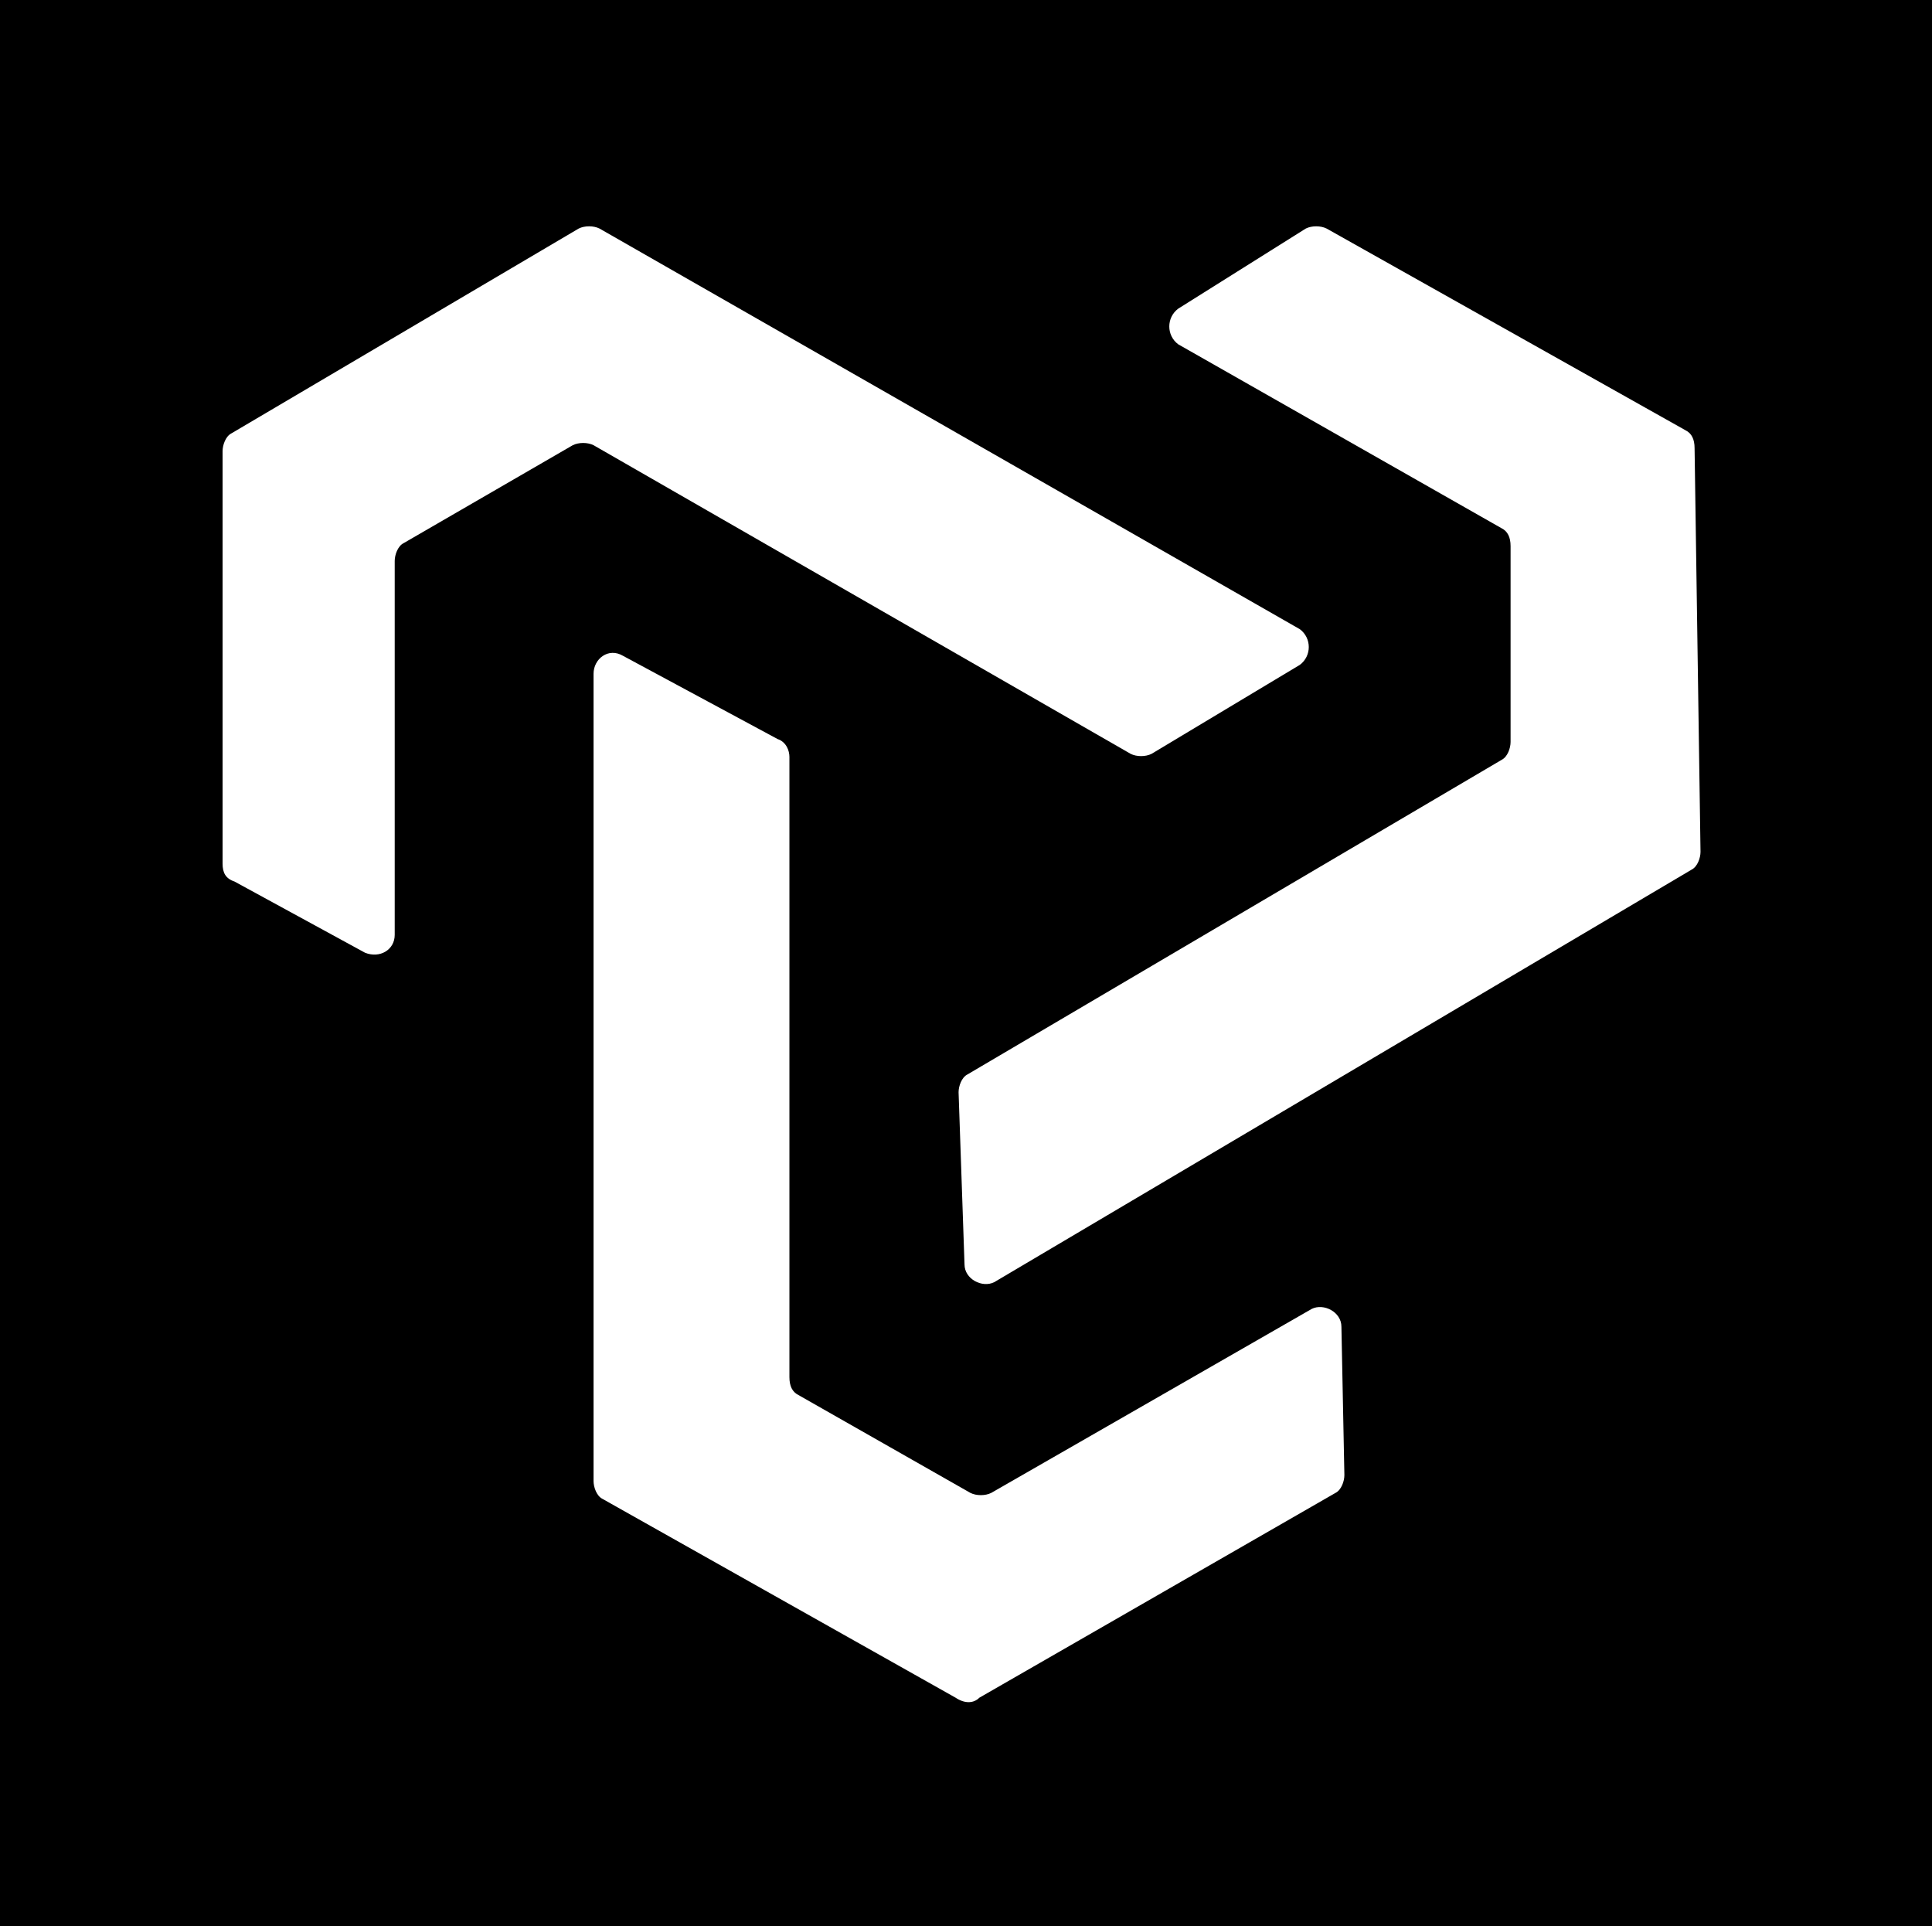 <?xml version="1.0" encoding="utf-8"?>
<!-- Generator: Adobe Illustrator 18.0.0, SVG Export Plug-In . SVG Version: 6.00 Build 0)  -->
<!DOCTYPE svg PUBLIC "-//W3C//DTD SVG 1.1//EN" "http://www.w3.org/Graphics/SVG/1.1/DTD/svg11.dtd">
<svg version="1.1" id="Layer_1" xmlns="http://www.w3.org/2000/svg" xmlns:xlink="http://www.w3.org/1999/xlink" x="0px" y="0px"
	 width="65.1px" height="64.9px" viewBox="0 0 65.1 64.9" enable-background="new 0 0 65.1 64.9" xml:space="preserve">
<rect x="-1" y="-0.7" width="66.7" height="66.4"/>
<g>
	<path fill="#FFFFFF" d="M7.5,15.2l0,13.9c0,0.3,0.1,0.5,0.4,0.6l4.4,2.4c0.5,0.2,1-0.1,1-0.6V18.9c0-0.2,0.1-0.5,0.3-0.6l5.7-3.3
		c0.2-0.1,0.5-0.1,0.7,0l18.1,10.4c0.2,0.1,0.5,0.1,0.7,0l5-3c0.4-0.3,0.4-0.9,0-1.2L20.2,7.7c-0.2-0.1-0.5-0.1-0.7,0L7.8,14.6
		C7.6,14.7,7.5,15,7.5,15.2z"/>
</g>
<path fill="#FFFFFF" d="M56.8,14.5L44.7,7.7c-0.2-0.1-0.5-0.1-0.7,0l-4.3,2.7c-0.4,0.3-0.4,0.9,0,1.2l10.9,6.2
	c0.2,0.1,0.3,0.3,0.3,0.6l0,6.6c0,0.2-0.1,0.5-0.3,0.6l-18,10.6c-0.2,0.1-0.3,0.4-0.3,0.6l0.2,5.8c0,0.5,0.6,0.8,1,0.6L57,29.3
	c0.2-0.1,0.3-0.4,0.3-0.6l-0.2-13.6C57.1,14.8,57,14.6,56.8,14.5z"/>
<g>
	<path fill="#FFFFFF" d="M33,57.2l12-6.9c0.2-0.1,0.3-0.4,0.3-0.6l-0.1-5c0-0.5-0.6-0.8-1-0.6l-10.8,6.2c-0.2,0.1-0.5,0.1-0.7,0
		L26.9,47c-0.2-0.1-0.3-0.3-0.3-0.6l0-20.9c0-0.2-0.1-0.5-0.4-0.6L21,22.1c-0.5-0.3-1,0.1-1,0.6l0,27.2c0,0.2,0.1,0.5,0.3,0.6
		l11.9,6.7C32.5,57.4,32.8,57.4,33,57.2z"/>
</g>
</svg>
